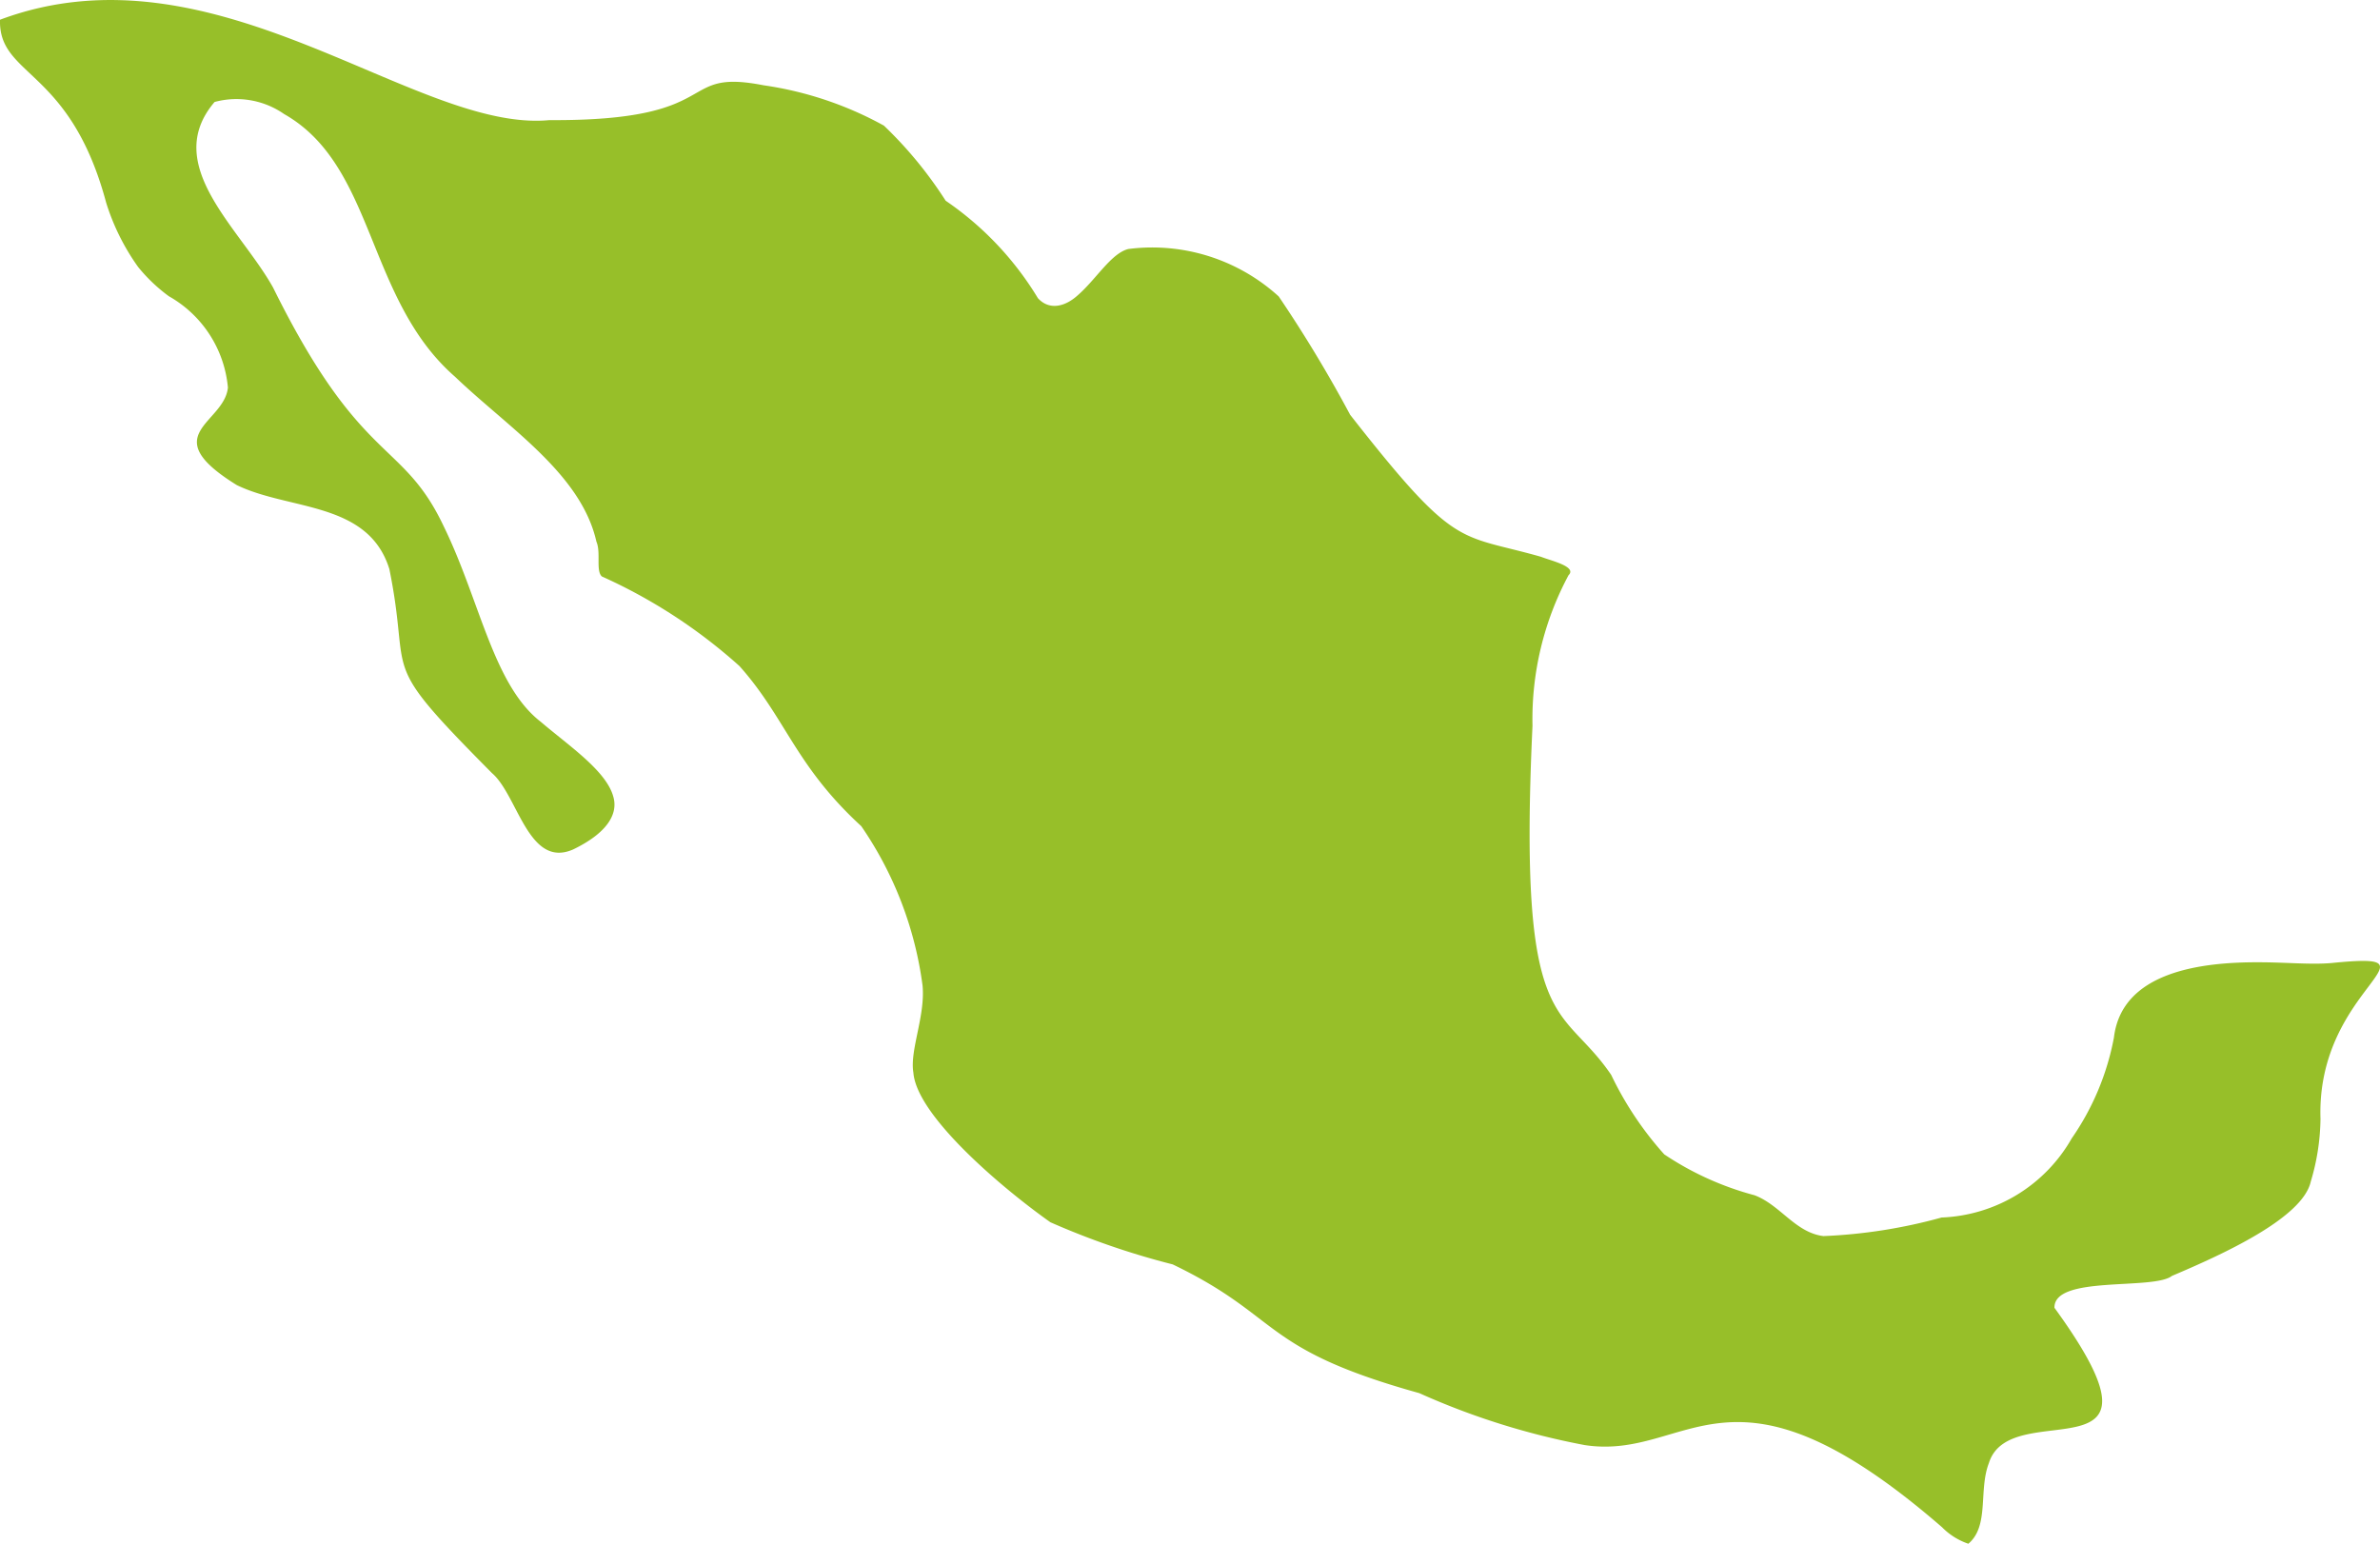 <svg viewBox="0 0 48.838 31.687" height="31.687" width="48.838" xmlns="http://www.w3.org/2000/svg">
  <g transform="translate(-2350.738 -1715.437)" data-name="Gruppe 170" id="Gruppe_170">
    <g transform="translate(2350.738 1715.437)" data-name="Gruppe 169" id="Gruppe_169">
      <g transform="translate(0 0)" id="Icons">
        <path fill-rule="evenodd" fill="#97bf29" transform="translate(-2417.642 -1753.303)" d="M2417.642,1753.708c4.432-1.656,8.513,2.325,11.275,2.06,3.653.022,2.57-1.071,4.392-.715a7.23,7.23,0,0,1,2.471.828,8.357,8.357,0,0,1,1.267,1.541,6.472,6.472,0,0,1,1.893,2c.225.247.541.186.808-.051.388-.334.692-.869,1.048-.958a3.854,3.854,0,0,1,3.086.974,27.162,27.162,0,0,1,1.465,2.428c2.193,2.8,2.211,2.428,3.918,2.915.2.08.744.2.564.377a6.252,6.252,0,0,0-.74,3.09c-.3,6.405.586,5.651,1.615,7.165a6.873,6.873,0,0,0,1.089,1.631,6.17,6.17,0,0,0,1.853.839c.529.2.837.767,1.413.838a10.7,10.7,0,0,0,2.425-.381,3.215,3.215,0,0,0,2.67-1.624,5.359,5.359,0,0,0,.866-2.068c.159-1.342,1.766-1.552,2.974-1.546.562,0,1.056.052,1.484.016,2.417-.242-.311.476-.219,3.2a4.648,4.648,0,0,1-.2,1.286c-.17.756-1.837,1.505-2.848,1.934-.382.3-2.428-.02-2.411.655,2.661,3.66-.9,1.758-1.345,3.185-.217.558.014,1.29-.422,1.657a1.375,1.375,0,0,1-.539-.338c-4.38-3.8-5.173-1.357-7.333-1.687a15.11,15.11,0,0,1-3.395-1.066c-3.287-.914-2.808-1.559-5.06-2.642a15.874,15.874,0,0,1-2.51-.865c-1-.707-2.743-2.186-2.811-3.069-.079-.458.247-1.159.188-1.788a7.487,7.487,0,0,0-1.258-3.272c-1.358-1.245-1.549-2.222-2.5-3.286a10.919,10.919,0,0,0-2.823-1.838c-.128-.118-.015-.492-.112-.716-.315-1.395-1.808-2.336-2.9-3.382-1.825-1.591-1.631-4.327-3.507-5.391a1.714,1.714,0,0,0-1.428-.248c-1.1,1.29.517,2.584,1.2,3.807,1.823,3.687,2.652,3.094,3.508,4.913.739,1.516,1.013,3.25,1.986,4,.564.483,1.34,1,1.487,1.532.107.357-.122.748-.82,1.086-.92.406-1.137-1.11-1.667-1.564-2.4-2.418-1.635-1.862-2.107-4.188-.433-1.395-2.054-1.2-3.131-1.724-1.684-1.041-.259-1.257-.182-2a2.4,2.4,0,0,0-1.211-1.875,3.386,3.386,0,0,1-.631-.6,4.627,4.627,0,0,1-.656-1.319C2419.077,1754.684,2417.61,1754.889,2417.642,1753.708Z" data-name="Pfad 3087" id="Pfad_3087"></path>
      </g>
    </g>
  </g>
</svg>
